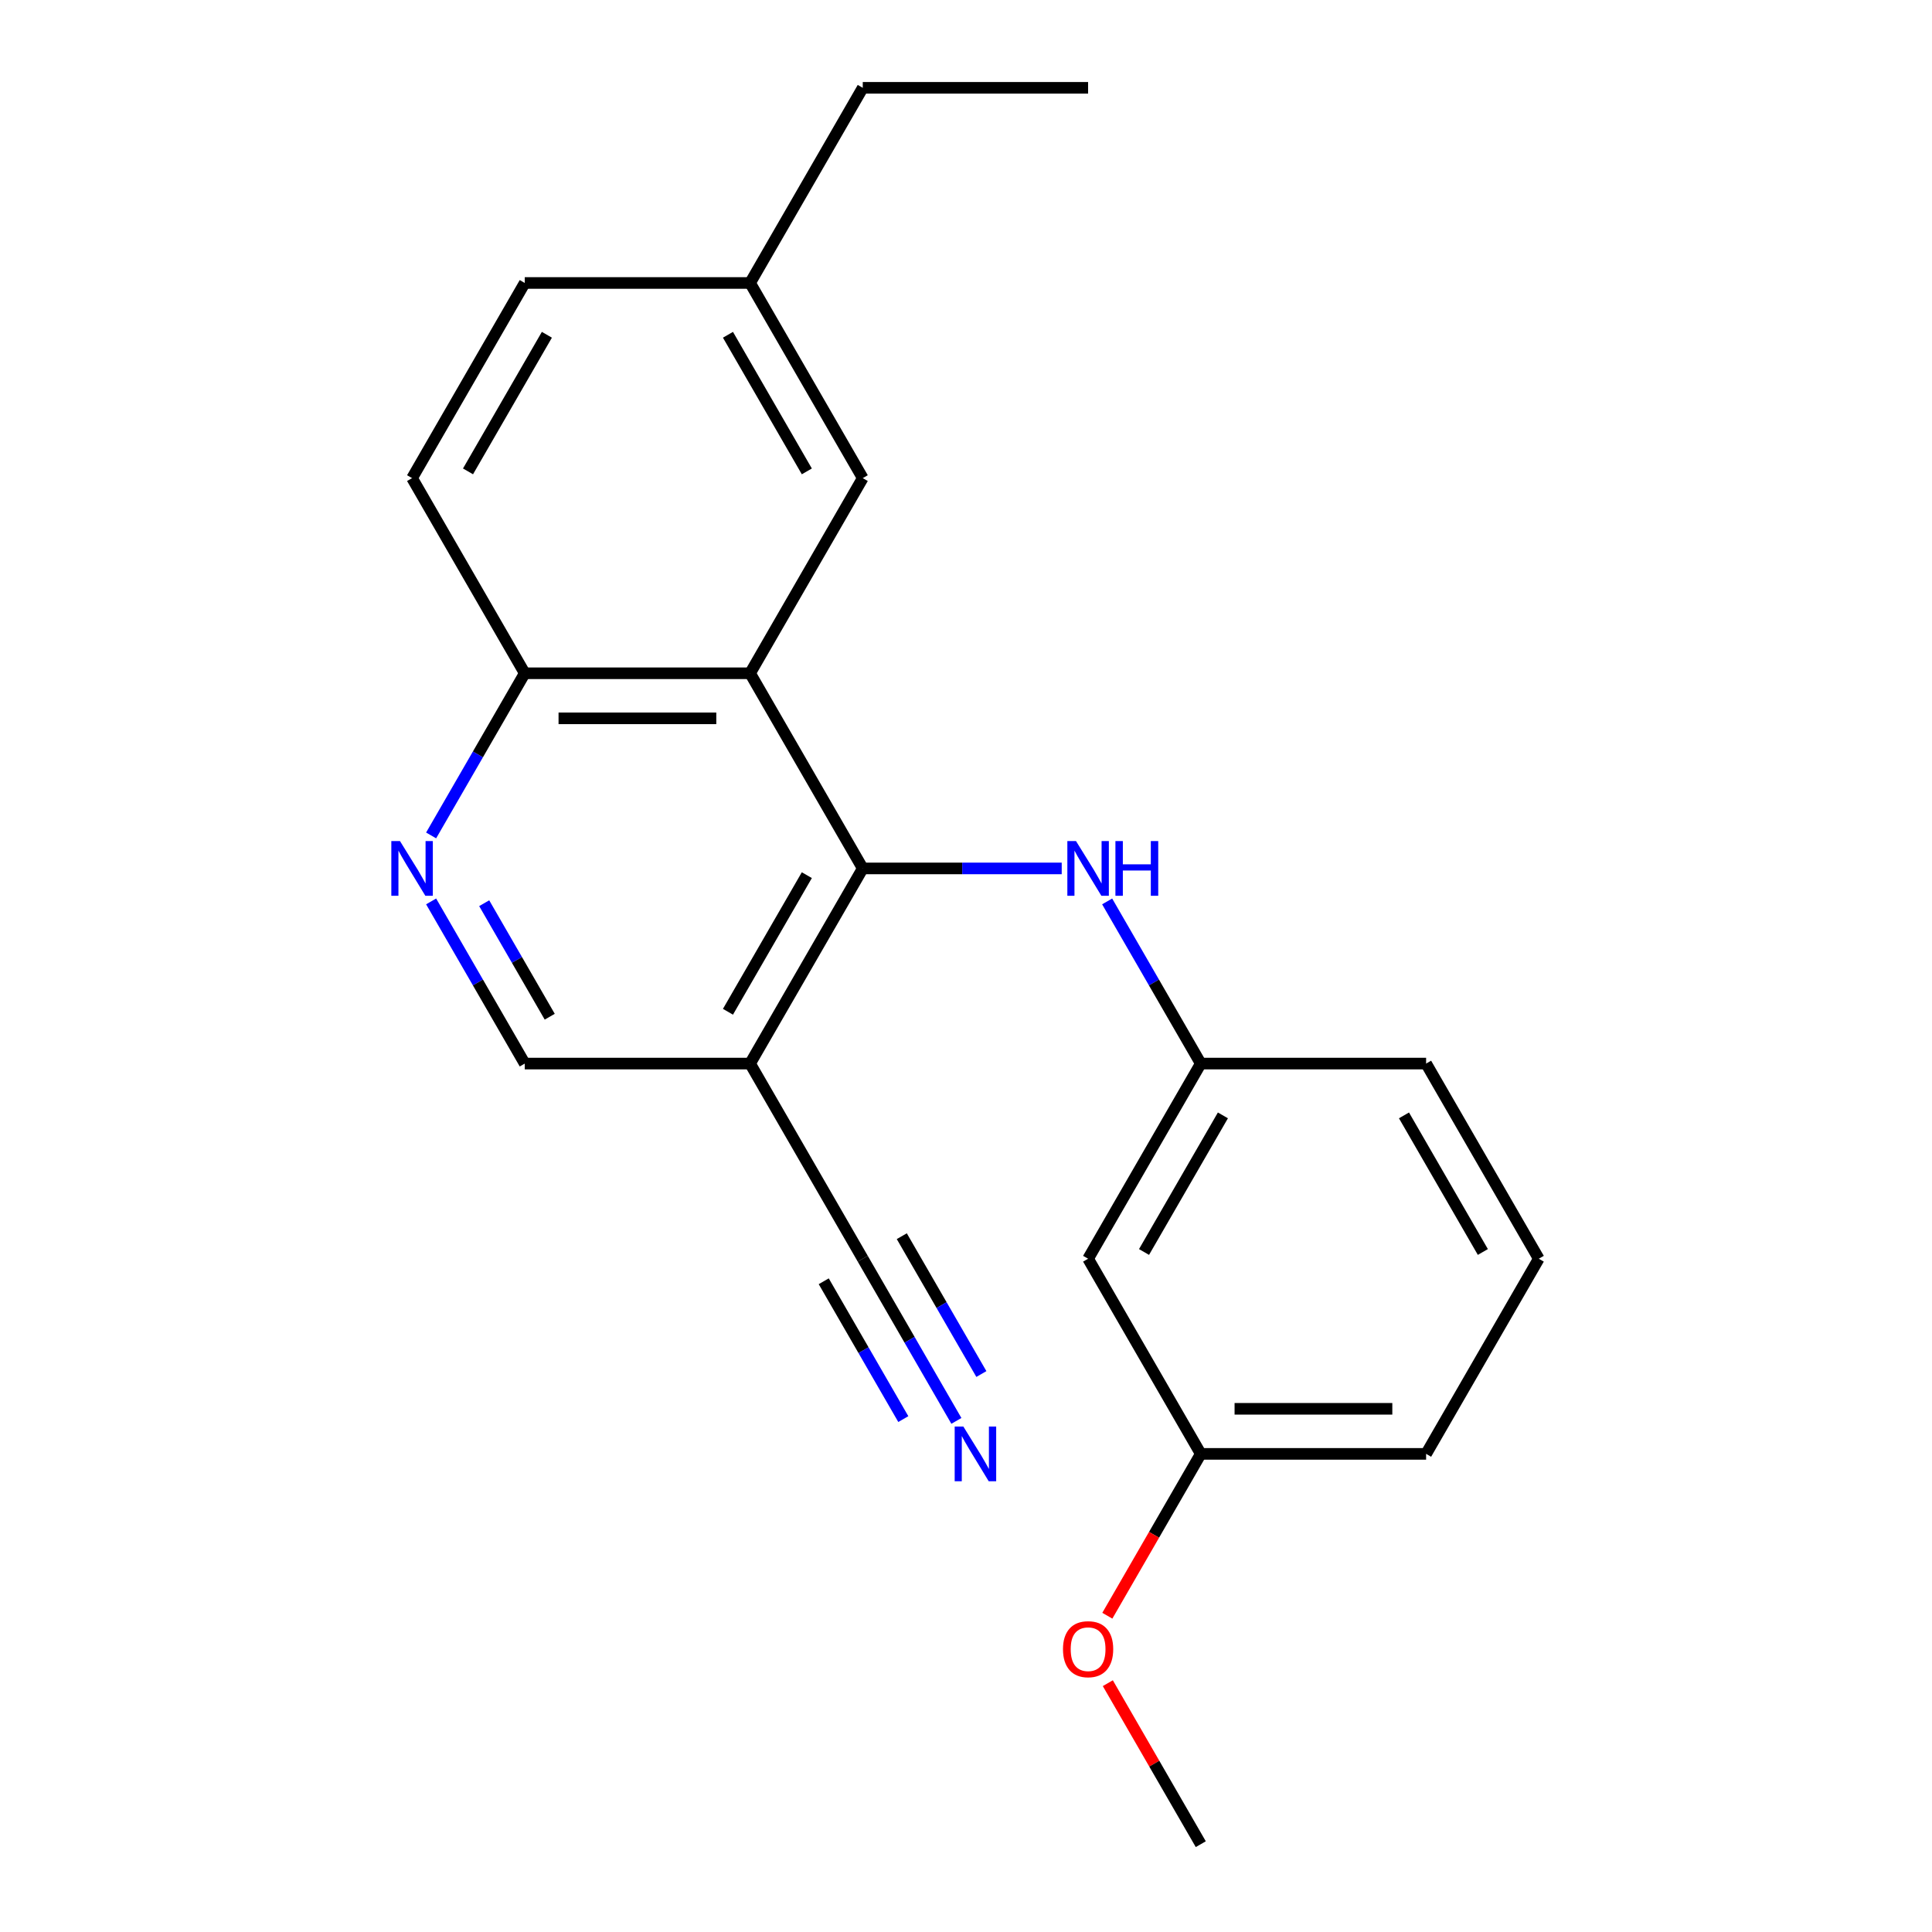 <?xml version='1.0' encoding='iso-8859-1'?>
<svg version='1.1' baseProfile='full'
              xmlns='http://www.w3.org/2000/svg'
                      xmlns:rdkit='http://www.rdkit.org/xml'
                      xmlns:xlink='http://www.w3.org/1999/xlink'
                  xml:space='preserve'
width='1000px' height='1000px' viewBox='0 0 1000 1000'>
<!-- END OF HEADER -->
<rect style='opacity:1.0;fill:#FFFFFF;stroke:none' width='1000' height='1000' x='0' y='0'> </rect>
<path class='bond-0' d='M 446.564,449.495 L 388.245,348.485' style='fill:none;fill-rule:evenodd;stroke:#000000;stroke-width:6px;stroke-linecap:butt;stroke-linejoin:miter;stroke-opacity:1' />
<path class='bond-1' d='M 446.564,449.495 L 388.245,550.505' style='fill:none;fill-rule:evenodd;stroke:#000000;stroke-width:6px;stroke-linecap:butt;stroke-linejoin:miter;stroke-opacity:1' />
<path class='bond-1' d='M 417.614,452.983 L 376.791,523.69' style='fill:none;fill-rule:evenodd;stroke:#000000;stroke-width:6px;stroke-linecap:butt;stroke-linejoin:miter;stroke-opacity:1' />
<path class='bond-3' d='M 446.564,449.495 L 498.054,449.495' style='fill:none;fill-rule:evenodd;stroke:#000000;stroke-width:6px;stroke-linecap:butt;stroke-linejoin:miter;stroke-opacity:1' />
<path class='bond-3' d='M 498.054,449.495 L 549.544,449.495' style='fill:none;fill-rule:evenodd;stroke:#0000FF;stroke-width:6px;stroke-linecap:butt;stroke-linejoin:miter;stroke-opacity:1' />
<path class='bond-6' d='M 388.245,348.485 L 271.609,348.485' style='fill:none;fill-rule:evenodd;stroke:#000000;stroke-width:6px;stroke-linecap:butt;stroke-linejoin:miter;stroke-opacity:1' />
<path class='bond-6' d='M 370.75,371.812 L 289.104,371.812' style='fill:none;fill-rule:evenodd;stroke:#000000;stroke-width:6px;stroke-linecap:butt;stroke-linejoin:miter;stroke-opacity:1' />
<path class='bond-8' d='M 388.245,348.485 L 446.564,247.475' style='fill:none;fill-rule:evenodd;stroke:#000000;stroke-width:6px;stroke-linecap:butt;stroke-linejoin:miter;stroke-opacity:1' />
<path class='bond-4' d='M 388.245,550.505 L 446.564,651.515' style='fill:none;fill-rule:evenodd;stroke:#000000;stroke-width:6px;stroke-linecap:butt;stroke-linejoin:miter;stroke-opacity:1' />
<path class='bond-7' d='M 388.245,550.505 L 271.609,550.505' style='fill:none;fill-rule:evenodd;stroke:#000000;stroke-width:6px;stroke-linecap:butt;stroke-linejoin:miter;stroke-opacity:1' />
<path class='bond-2' d='M 223.15,466.571 L 247.379,508.538' style='fill:none;fill-rule:evenodd;stroke:#0000FF;stroke-width:6px;stroke-linecap:butt;stroke-linejoin:miter;stroke-opacity:1' />
<path class='bond-2' d='M 247.379,508.538 L 271.609,550.505' style='fill:none;fill-rule:evenodd;stroke:#000000;stroke-width:6px;stroke-linecap:butt;stroke-linejoin:miter;stroke-opacity:1' />
<path class='bond-2' d='M 250.62,467.497 L 267.581,496.874' style='fill:none;fill-rule:evenodd;stroke:#0000FF;stroke-width:6px;stroke-linecap:butt;stroke-linejoin:miter;stroke-opacity:1' />
<path class='bond-2' d='M 267.581,496.874 L 284.542,526.251' style='fill:none;fill-rule:evenodd;stroke:#000000;stroke-width:6px;stroke-linecap:butt;stroke-linejoin:miter;stroke-opacity:1' />
<path class='bond-22' d='M 223.15,432.419 L 247.379,390.452' style='fill:none;fill-rule:evenodd;stroke:#0000FF;stroke-width:6px;stroke-linecap:butt;stroke-linejoin:miter;stroke-opacity:1' />
<path class='bond-22' d='M 247.379,390.452 L 271.609,348.485' style='fill:none;fill-rule:evenodd;stroke:#000000;stroke-width:6px;stroke-linecap:butt;stroke-linejoin:miter;stroke-opacity:1' />
<path class='bond-9' d='M 573.059,466.571 L 597.289,508.538' style='fill:none;fill-rule:evenodd;stroke:#0000FF;stroke-width:6px;stroke-linecap:butt;stroke-linejoin:miter;stroke-opacity:1' />
<path class='bond-9' d='M 597.289,508.538 L 621.518,550.505' style='fill:none;fill-rule:evenodd;stroke:#000000;stroke-width:6px;stroke-linecap:butt;stroke-linejoin:miter;stroke-opacity:1' />
<path class='bond-5' d='M 446.564,651.515 L 470.793,693.482' style='fill:none;fill-rule:evenodd;stroke:#000000;stroke-width:6px;stroke-linecap:butt;stroke-linejoin:miter;stroke-opacity:1' />
<path class='bond-5' d='M 470.793,693.482 L 495.023,735.449' style='fill:none;fill-rule:evenodd;stroke:#0000FF;stroke-width:6px;stroke-linecap:butt;stroke-linejoin:miter;stroke-opacity:1' />
<path class='bond-5' d='M 426.362,663.179 L 446.957,698.851' style='fill:none;fill-rule:evenodd;stroke:#000000;stroke-width:6px;stroke-linecap:butt;stroke-linejoin:miter;stroke-opacity:1' />
<path class='bond-5' d='M 446.957,698.851 L 467.552,734.523' style='fill:none;fill-rule:evenodd;stroke:#0000FF;stroke-width:6px;stroke-linecap:butt;stroke-linejoin:miter;stroke-opacity:1' />
<path class='bond-5' d='M 466.766,639.852 L 487.361,675.524' style='fill:none;fill-rule:evenodd;stroke:#000000;stroke-width:6px;stroke-linecap:butt;stroke-linejoin:miter;stroke-opacity:1' />
<path class='bond-5' d='M 487.361,675.524 L 507.956,711.196' style='fill:none;fill-rule:evenodd;stroke:#0000FF;stroke-width:6px;stroke-linecap:butt;stroke-linejoin:miter;stroke-opacity:1' />
<path class='bond-11' d='M 271.609,348.485 L 213.291,247.475' style='fill:none;fill-rule:evenodd;stroke:#000000;stroke-width:6px;stroke-linecap:butt;stroke-linejoin:miter;stroke-opacity:1' />
<path class='bond-12' d='M 446.564,247.475 L 388.245,146.465' style='fill:none;fill-rule:evenodd;stroke:#000000;stroke-width:6px;stroke-linecap:butt;stroke-linejoin:miter;stroke-opacity:1' />
<path class='bond-12' d='M 417.614,243.987 L 376.791,173.28' style='fill:none;fill-rule:evenodd;stroke:#000000;stroke-width:6px;stroke-linecap:butt;stroke-linejoin:miter;stroke-opacity:1' />
<path class='bond-10' d='M 621.518,550.505 L 563.2,651.515' style='fill:none;fill-rule:evenodd;stroke:#000000;stroke-width:6px;stroke-linecap:butt;stroke-linejoin:miter;stroke-opacity:1' />
<path class='bond-10' d='M 632.973,577.32 L 592.15,648.027' style='fill:none;fill-rule:evenodd;stroke:#000000;stroke-width:6px;stroke-linecap:butt;stroke-linejoin:miter;stroke-opacity:1' />
<path class='bond-17' d='M 621.518,550.505 L 738.155,550.505' style='fill:none;fill-rule:evenodd;stroke:#000000;stroke-width:6px;stroke-linecap:butt;stroke-linejoin:miter;stroke-opacity:1' />
<path class='bond-13' d='M 563.2,651.515 L 621.518,752.525' style='fill:none;fill-rule:evenodd;stroke:#000000;stroke-width:6px;stroke-linecap:butt;stroke-linejoin:miter;stroke-opacity:1' />
<path class='bond-23' d='M 213.291,247.475 L 271.609,146.465' style='fill:none;fill-rule:evenodd;stroke:#000000;stroke-width:6px;stroke-linecap:butt;stroke-linejoin:miter;stroke-opacity:1' />
<path class='bond-23' d='M 242.241,243.987 L 283.063,173.28' style='fill:none;fill-rule:evenodd;stroke:#000000;stroke-width:6px;stroke-linecap:butt;stroke-linejoin:miter;stroke-opacity:1' />
<path class='bond-14' d='M 388.245,146.465 L 271.609,146.465' style='fill:none;fill-rule:evenodd;stroke:#000000;stroke-width:6px;stroke-linecap:butt;stroke-linejoin:miter;stroke-opacity:1' />
<path class='bond-19' d='M 388.245,146.465 L 446.564,45.455' style='fill:none;fill-rule:evenodd;stroke:#000000;stroke-width:6px;stroke-linecap:butt;stroke-linejoin:miter;stroke-opacity:1' />
<path class='bond-15' d='M 621.518,752.525 L 597.335,794.412' style='fill:none;fill-rule:evenodd;stroke:#000000;stroke-width:6px;stroke-linecap:butt;stroke-linejoin:miter;stroke-opacity:1' />
<path class='bond-15' d='M 597.335,794.412 L 573.151,836.299' style='fill:none;fill-rule:evenodd;stroke:#FF0000;stroke-width:6px;stroke-linecap:butt;stroke-linejoin:miter;stroke-opacity:1' />
<path class='bond-24' d='M 621.518,752.525 L 738.155,752.525' style='fill:none;fill-rule:evenodd;stroke:#000000;stroke-width:6px;stroke-linecap:butt;stroke-linejoin:miter;stroke-opacity:1' />
<path class='bond-24' d='M 639.014,729.198 L 720.659,729.198' style='fill:none;fill-rule:evenodd;stroke:#000000;stroke-width:6px;stroke-linecap:butt;stroke-linejoin:miter;stroke-opacity:1' />
<path class='bond-20' d='M 573.405,871.211 L 597.462,912.878' style='fill:none;fill-rule:evenodd;stroke:#FF0000;stroke-width:6px;stroke-linecap:butt;stroke-linejoin:miter;stroke-opacity:1' />
<path class='bond-20' d='M 597.462,912.878 L 621.518,954.545' style='fill:none;fill-rule:evenodd;stroke:#000000;stroke-width:6px;stroke-linecap:butt;stroke-linejoin:miter;stroke-opacity:1' />
<path class='bond-16' d='M 796.473,651.515 L 738.155,550.505' style='fill:none;fill-rule:evenodd;stroke:#000000;stroke-width:6px;stroke-linecap:butt;stroke-linejoin:miter;stroke-opacity:1' />
<path class='bond-16' d='M 767.523,648.027 L 726.7,577.32' style='fill:none;fill-rule:evenodd;stroke:#000000;stroke-width:6px;stroke-linecap:butt;stroke-linejoin:miter;stroke-opacity:1' />
<path class='bond-18' d='M 796.473,651.515 L 738.155,752.525' style='fill:none;fill-rule:evenodd;stroke:#000000;stroke-width:6px;stroke-linecap:butt;stroke-linejoin:miter;stroke-opacity:1' />
<path class='bond-21' d='M 446.564,45.455 L 563.2,45.455' style='fill:none;fill-rule:evenodd;stroke:#000000;stroke-width:6px;stroke-linecap:butt;stroke-linejoin:miter;stroke-opacity:1' />
<path  class='atom-3' d='M 207.031 435.335
L 216.311 450.335
Q 217.231 451.815, 218.711 454.495
Q 220.191 457.175, 220.271 457.335
L 220.271 435.335
L 224.031 435.335
L 224.031 463.655
L 220.151 463.655
L 210.191 447.255
Q 209.031 445.335, 207.791 443.135
Q 206.591 440.935, 206.231 440.255
L 206.231 463.655
L 202.551 463.655
L 202.551 435.335
L 207.031 435.335
' fill='#0000FF'/>
<path  class='atom-4' d='M 556.94 435.335
L 566.22 450.335
Q 567.14 451.815, 568.62 454.495
Q 570.1 457.175, 570.18 457.335
L 570.18 435.335
L 573.94 435.335
L 573.94 463.655
L 570.06 463.655
L 560.1 447.255
Q 558.94 445.335, 557.7 443.135
Q 556.5 440.935, 556.14 440.255
L 556.14 463.655
L 552.46 463.655
L 552.46 435.335
L 556.94 435.335
' fill='#0000FF'/>
<path  class='atom-4' d='M 577.34 435.335
L 581.18 435.335
L 581.18 447.375
L 595.66 447.375
L 595.66 435.335
L 599.5 435.335
L 599.5 463.655
L 595.66 463.655
L 595.66 450.575
L 581.18 450.575
L 581.18 463.655
L 577.34 463.655
L 577.34 435.335
' fill='#0000FF'/>
<path  class='atom-6' d='M 498.622 738.365
L 507.902 753.365
Q 508.822 754.845, 510.302 757.525
Q 511.782 760.205, 511.862 760.365
L 511.862 738.365
L 515.622 738.365
L 515.622 766.685
L 511.742 766.685
L 501.782 750.285
Q 500.622 748.365, 499.382 746.165
Q 498.182 743.965, 497.822 743.285
L 497.822 766.685
L 494.142 766.685
L 494.142 738.365
L 498.622 738.365
' fill='#0000FF'/>
<path  class='atom-16' d='M 550.2 853.615
Q 550.2 846.815, 553.56 843.015
Q 556.92 839.215, 563.2 839.215
Q 569.48 839.215, 572.84 843.015
Q 576.2 846.815, 576.2 853.615
Q 576.2 860.495, 572.8 864.415
Q 569.4 868.295, 563.2 868.295
Q 556.96 868.295, 553.56 864.415
Q 550.2 860.535, 550.2 853.615
M 563.2 865.095
Q 567.52 865.095, 569.84 862.215
Q 572.2 859.295, 572.2 853.615
Q 572.2 848.055, 569.84 845.255
Q 567.52 842.415, 563.2 842.415
Q 558.88 842.415, 556.52 845.215
Q 554.2 848.015, 554.2 853.615
Q 554.2 859.335, 556.52 862.215
Q 558.88 865.095, 563.2 865.095
' fill='#FF0000'/>
</svg>

